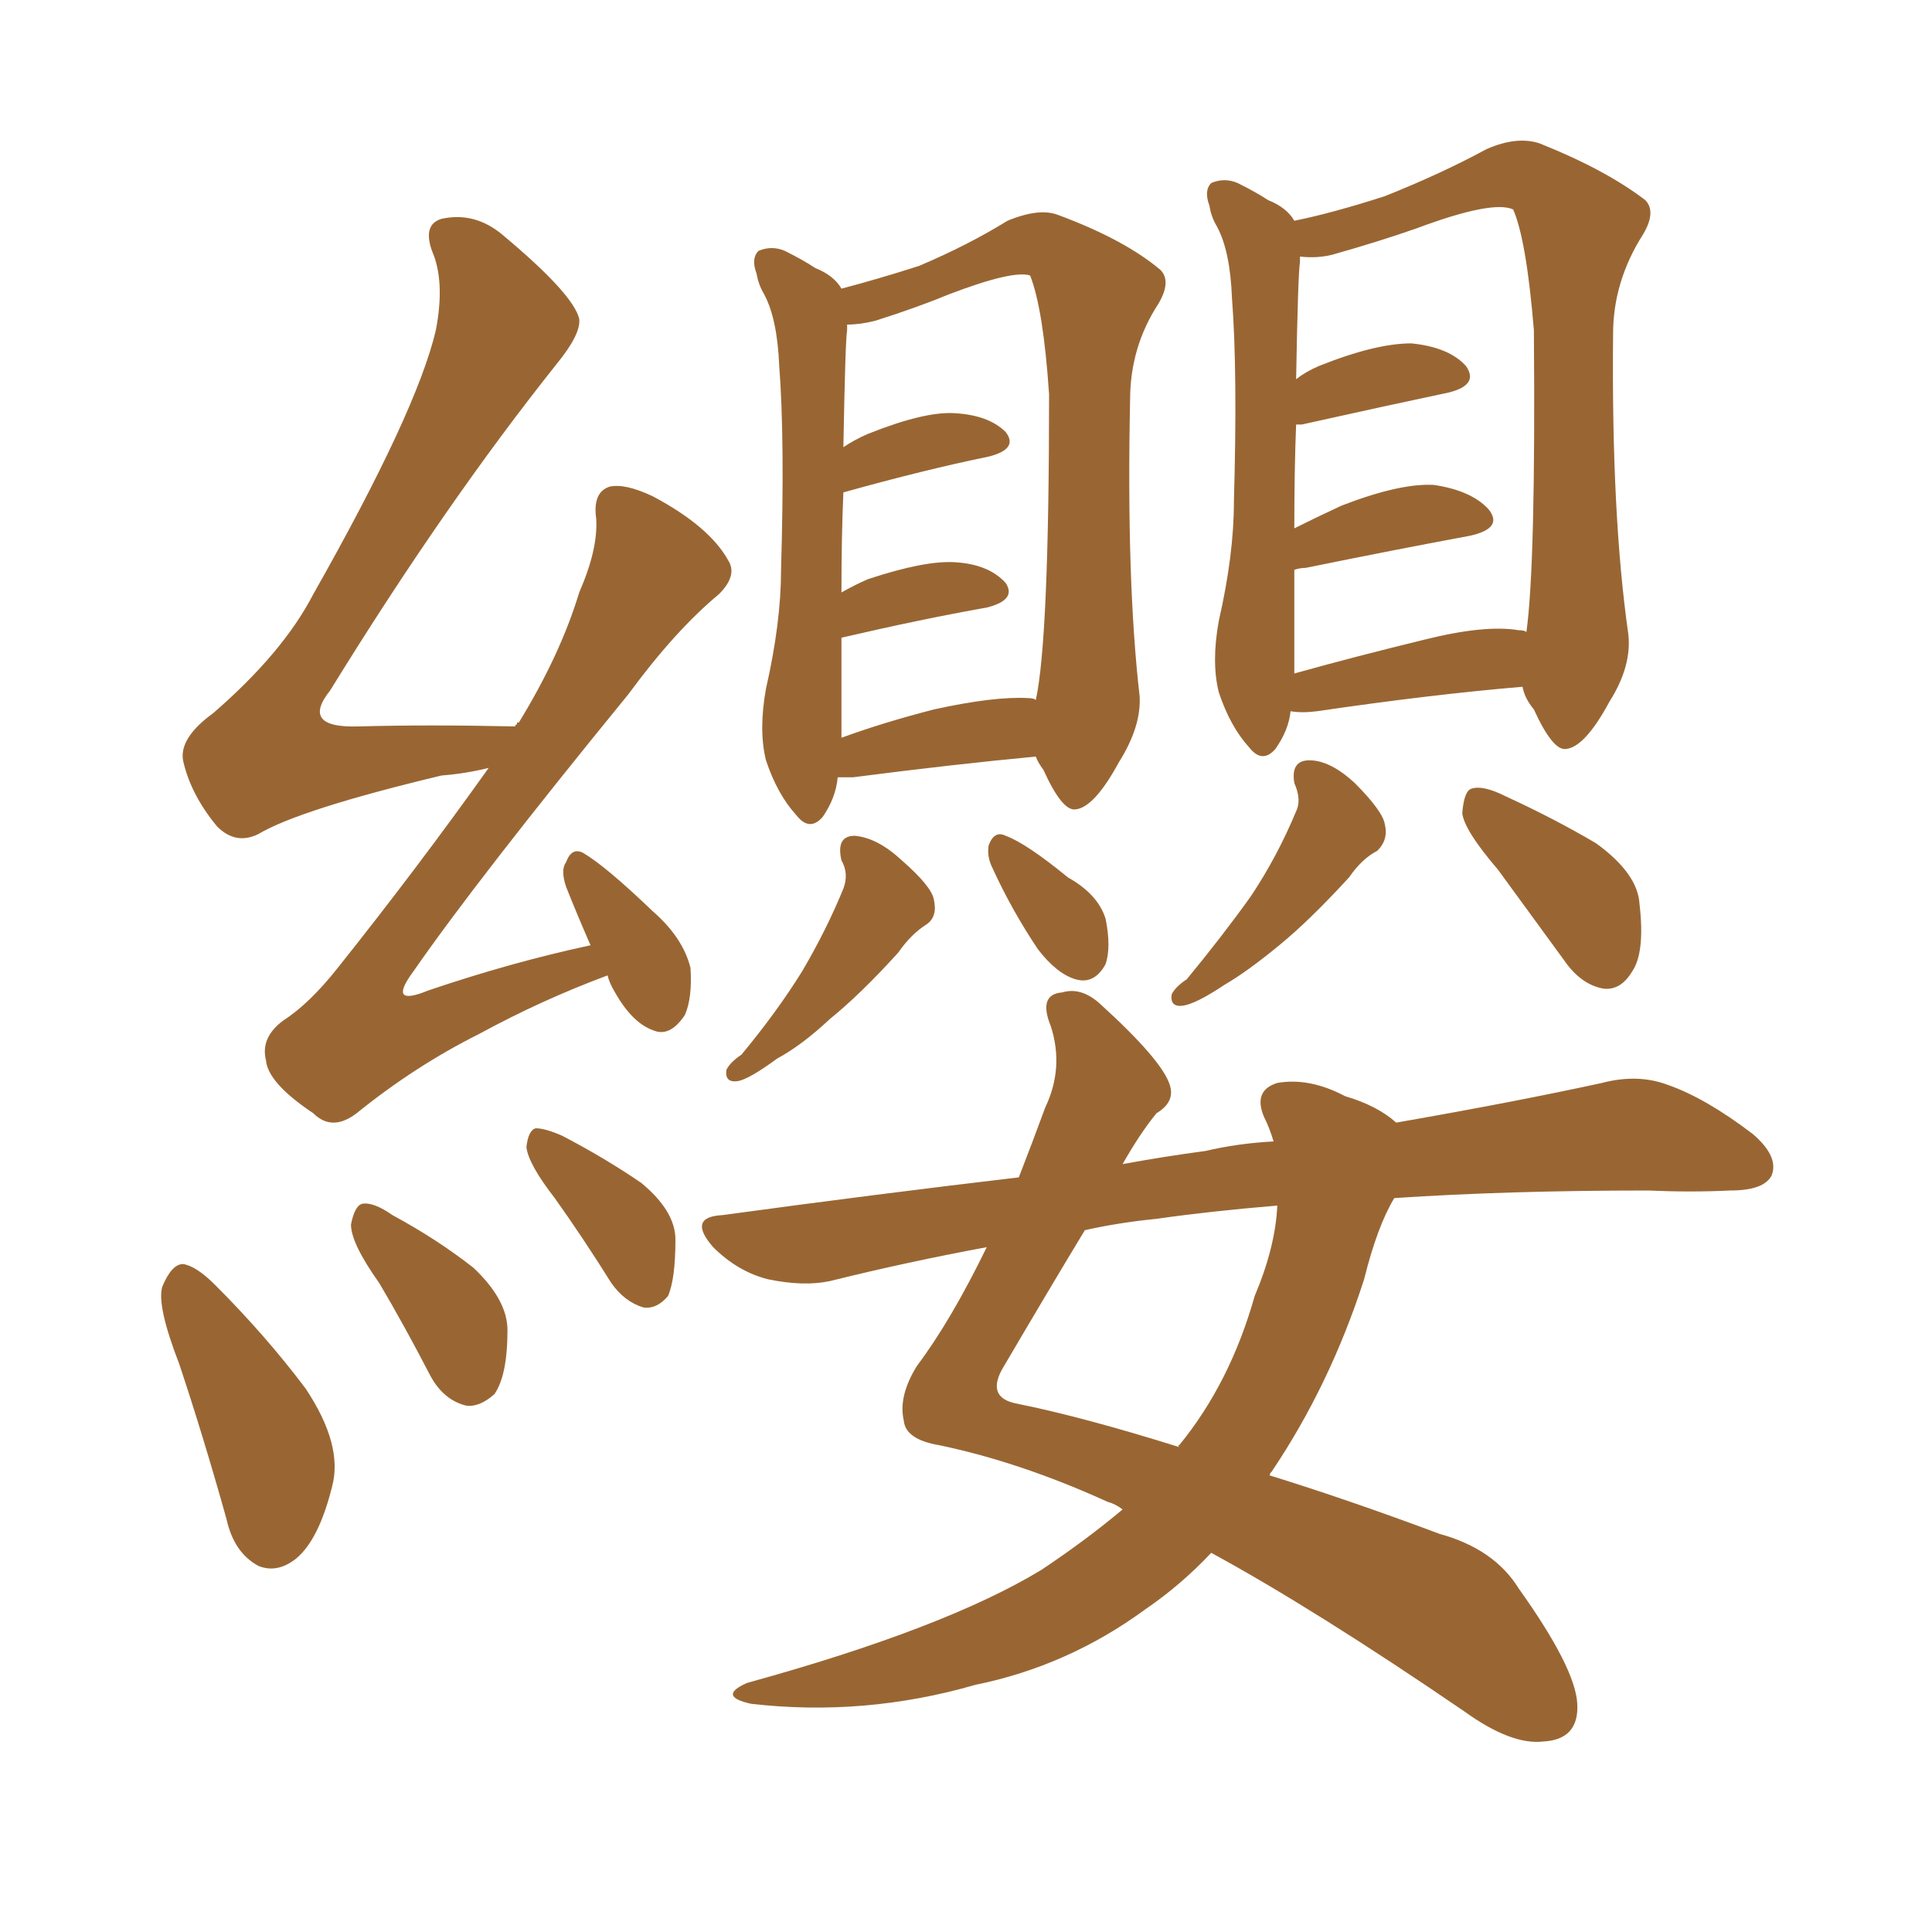 <svg xmlns="http://www.w3.org/2000/svg" xmlns:xlink="http://www.w3.org/1999/xlink" width="150" height="150"><path fill="#996633" padding="10" d="M47.17 75.73L47.17 75.73Q42.04 77.64 37.21 80.27L37.21 80.27Q32.23 82.76 27.69 86.43L27.69 86.43Q25.78 87.89 24.32 86.43L24.32 86.43Q20.80 84.08 20.65 82.32L20.65 82.32Q20.21 80.57 21.97 79.25L21.97 79.25Q24.02 77.93 26.22 75.15L26.22 75.15Q32.52 67.24 37.94 59.62L37.94 59.62Q36.18 60.06 34.28 60.21L34.28 60.21Q23.29 62.84 20.07 64.75L20.07 64.75Q18.31 65.63 16.85 64.16L16.85 64.16Q14.79 61.67 14.21 59.03L14.21 59.03Q13.92 57.28 16.55 55.37L16.55 55.37Q21.97 50.68 24.32 46.14L24.32 46.14Q32.37 31.93 33.84 25.63L33.84 25.63Q34.57 21.83 33.54 19.48L33.54 19.48Q32.81 17.43 34.28 16.99L34.28 16.99Q36.91 16.41 39.11 18.31L39.11 18.31Q44.53 22.85 44.97 24.76L44.97 24.76Q45.12 25.93 43.21 28.27L43.21 28.27Q34.57 39.11 25.63 53.61L25.63 53.61Q23.29 56.54 27.83 56.40L27.83 56.40Q33.25 56.25 39.99 56.40L39.99 56.40Q39.99 56.25 40.14 56.25L40.14 56.25Q40.14 56.10 40.14 56.10L40.14 56.10Q40.14 56.10 40.28 56.10L40.28 56.10Q43.51 50.83 44.97 46.00L44.97 46.00Q46.44 42.63 46.29 40.28L46.29 40.28Q46.00 38.23 47.31 37.79L47.31 37.79Q48.49 37.50 50.68 38.53L50.68 38.53Q55.08 40.87 56.54 43.51L56.54 43.51Q57.28 44.68 55.81 46.14L55.81 46.14Q52.44 48.93 48.78 53.91L48.78 53.91Q37.06 68.26 32.08 75.44L32.08 75.44Q30.03 78.22 33.25 76.90L33.25 76.90Q39.70 74.71 45.85 73.39L45.85 73.39Q44.82 71.04 43.95 68.85L43.95 68.85Q43.51 67.53 43.95 66.94L43.95 66.94Q44.38 65.77 45.26 66.21L45.26 66.21Q47.02 67.24 50.68 70.75L50.68 70.75Q53.03 72.80 53.61 75.15L53.61 75.15Q53.76 77.49 53.17 78.81L53.17 78.81Q52.00 80.57 50.68 79.98L50.68 79.98Q49.07 79.39 47.75 77.05L47.75 77.05Q47.31 76.32 47.17 75.73ZM13.92 105.91L13.92 105.91Q12.16 101.37 12.60 99.90L12.60 99.90Q13.33 98.14 14.21 98.14L14.21 98.14Q15.23 98.29 16.70 99.76L16.70 99.76Q20.65 103.71 23.73 107.81L23.73 107.81Q26.66 112.21 25.78 115.43L25.78 115.43Q24.76 119.53 23.00 121.00L23.00 121.00Q21.53 122.17 20.07 121.58L20.07 121.58Q18.16 120.56 17.58 117.92L17.58 117.92Q15.82 111.62 13.92 105.91ZM29.44 99.61L29.44 99.61Q27.25 96.53 27.25 95.07L27.25 95.07Q27.54 93.60 28.13 93.46L28.13 93.46Q29.00 93.31 30.47 94.34L30.47 94.34Q33.98 96.24 36.77 98.44L36.77 98.44Q39.40 100.93 39.40 103.27L39.40 103.27Q39.40 106.79 38.38 108.25L38.38 108.25Q37.21 109.28 36.18 109.13L36.18 109.13Q34.42 108.69 33.40 106.79L33.40 106.79Q31.35 102.83 29.44 99.61ZM43.07 93.02L43.07 93.02Q41.02 90.38 40.87 89.06L40.87 89.06Q41.02 87.74 41.60 87.60L41.60 87.60Q42.33 87.60 43.65 88.18L43.65 88.18Q47.02 89.94 49.80 91.85L49.80 91.85Q52.44 94.04 52.44 96.24L52.44 96.24Q52.44 99.32 51.86 100.63L51.86 100.63Q50.98 101.66 49.95 101.51L49.95 101.51Q48.49 101.07 47.46 99.61L47.46 99.61Q45.26 96.09 43.07 93.02ZM108.25 93.02L108.25 93.02Q106.93 95.21 105.91 99.32L105.91 99.32Q103.27 107.52 98.73 114.26L98.73 114.26Q98.58 114.40 98.58 114.55L98.58 114.55Q104.74 116.46 111.77 119.09L111.77 119.09Q116.02 120.26 117.92 123.34L117.92 123.34Q122.31 129.49 122.46 132.28L122.46 132.28Q122.61 135.06 119.82 135.21L119.82 135.21Q117.33 135.50 113.67 132.86L113.67 132.86Q102.10 124.95 94.04 120.56L94.04 120.56Q91.70 123.05 88.92 124.95L88.92 124.95Q82.91 129.35 75.73 130.81L75.73 130.81Q67.09 133.30 58.30 132.28L58.30 132.28Q55.66 131.69 58.01 130.66L58.01 130.66Q73.39 126.42 80.86 121.88L80.86 121.88Q84.38 119.53 87.16 117.19L87.16 117.19Q86.57 116.75 85.99 116.60L85.99 116.60Q79.25 113.53 72.95 112.21L72.95 112.21Q70.31 111.77 70.17 110.30L70.17 110.30Q69.73 108.40 71.19 106.05L71.19 106.05Q73.83 102.54 76.61 96.83L76.61 96.83Q70.31 98.00 64.45 99.46L64.45 99.46Q62.40 99.90 59.62 99.32L59.62 99.32Q57.28 98.73 55.37 96.83L55.37 96.83Q53.32 94.48 56.10 94.34L56.10 94.34Q67.97 92.72 79.10 91.41L79.10 91.41Q80.13 88.77 81.15 85.99L81.15 85.99Q82.62 82.91 81.59 79.69L81.59 79.69Q80.57 77.20 82.47 77.05L82.47 77.05Q83.94 76.61 85.40 77.93L85.40 77.93Q90.23 82.32 90.82 84.23L90.82 84.23Q91.26 85.55 89.79 86.43L89.79 86.43Q88.48 88.04 87.16 90.38L87.16 90.38Q90.38 89.79 93.60 89.36L93.60 89.36Q96.09 88.77 98.88 88.62L98.88 88.62Q98.58 87.60 98.14 86.72L98.14 86.72Q97.27 84.67 99.17 84.08L99.17 84.08Q101.66 83.64 104.44 85.11L104.44 85.11Q106.93 85.84 108.40 87.16L108.40 87.16Q117.63 85.55 124.37 84.08L124.37 84.08Q127.15 83.35 129.49 84.23L129.49 84.23Q132.42 85.25 136.08 88.04L136.08 88.04Q138.13 89.79 137.55 91.26L137.55 91.26Q136.96 92.43 134.33 92.43L134.33 92.43Q131.25 92.58 128.03 92.43L128.03 92.43Q117.04 92.43 108.25 93.02ZM89.79 94.63L89.79 94.63Q86.87 94.92 84.23 95.51L84.23 95.51Q81.74 99.61 77.78 106.35L77.78 106.35Q76.61 108.54 78.96 108.98L78.96 108.98Q84.08 110.01 91.55 112.35L91.55 112.35Q91.41 112.21 91.55 112.21L91.55 112.21Q95.51 107.37 97.41 100.63L97.41 100.63Q99.02 96.83 99.17 93.60L99.17 93.60Q93.90 94.04 89.79 94.63ZM65.04 60.35L65.04 60.35Q64.89 61.96 63.87 63.43L63.87 63.43Q62.84 64.60 61.82 63.28L61.82 63.28Q60.35 61.67 59.47 59.03L59.47 59.03Q58.89 56.69 59.47 53.47L59.47 53.47Q60.64 48.34 60.64 44.24L60.64 44.24Q60.94 34.13 60.50 28.42L60.50 28.42Q60.35 24.76 59.33 22.85L59.33 22.85Q58.89 22.12 58.74 21.24L58.74 21.24Q58.30 20.07 58.89 19.48L58.89 19.48Q59.91 19.04 60.94 19.48L60.94 19.48Q62.40 20.21 63.28 20.80L63.28 20.80Q64.75 21.39 65.33 22.41L65.33 22.41Q68.12 21.68 71.34 20.65L71.34 20.65Q75.15 19.04 78.22 17.14L78.22 17.14Q80.71 16.11 82.18 16.70L82.18 16.70Q87.30 18.60 90.09 20.95L90.09 20.95Q90.97 21.83 89.94 23.58L89.94 23.58Q87.74 26.95 87.74 31.05L87.74 31.05Q87.45 45.12 88.48 54.05L88.48 54.05L88.48 54.05Q88.62 56.40 86.87 59.18L86.87 59.18Q84.96 62.70 83.50 62.84L83.50 62.84Q82.47 62.99 81.01 59.77L81.01 59.77Q80.57 59.18 80.42 58.74L80.42 58.74Q74.12 59.33 66.21 60.35L66.21 60.35Q65.48 60.35 65.04 60.35ZM79.83 54.20L79.83 54.20Q80.27 54.20 80.42 54.35L80.42 54.35Q81.45 49.66 81.45 30.62L81.45 30.62Q81.01 24.02 79.98 21.39L79.98 21.39L79.98 21.39Q78.66 20.95 73.68 22.85L73.68 22.85Q71.19 23.88 67.97 24.90L67.97 24.90Q66.80 25.20 65.77 25.20L65.77 25.20Q65.77 25.49 65.77 25.63L65.77 25.63Q65.63 26.37 65.48 34.72L65.48 34.72Q66.36 34.13 67.38 33.69L67.38 33.69Q71.78 31.93 74.12 32.08L74.12 32.08Q76.76 32.23 78.08 33.54L78.08 33.54Q79.10 34.86 76.76 35.45L76.76 35.45Q71.78 36.47 65.48 38.23L65.48 38.23Q65.33 41.60 65.33 46.00L65.33 46.00Q66.36 45.41 67.38 44.97L67.38 44.97Q71.78 43.51 74.12 43.65L74.12 43.65Q76.76 43.80 78.08 45.26L78.08 45.26Q78.96 46.58 76.61 47.17L76.61 47.17Q71.63 48.05 65.33 49.51L65.33 49.51Q65.33 51.27 65.33 53.17L65.33 53.17Q65.33 55.37 65.33 57.28L65.33 57.28Q68.55 56.10 72.51 55.08L72.51 55.08Q77.20 54.05 79.83 54.20ZM65.33 66.80L65.33 66.80Q64.89 64.89 66.36 64.89L66.36 64.89Q68.12 65.04 70.02 66.80L70.02 66.80Q72.36 68.85 72.51 69.87L72.51 69.87Q72.80 71.19 71.92 71.78L71.92 71.78Q70.75 72.51 69.73 73.97L69.73 73.97Q66.80 77.20 64.45 79.10L64.45 79.10Q62.26 81.15 60.35 82.18L60.35 82.18Q58.15 83.79 57.28 83.94L57.28 83.94Q56.25 84.08 56.40 83.06L56.40 83.06Q56.69 82.47 57.57 81.88L57.57 81.88Q60.35 78.52 62.26 75.44L62.26 75.44Q64.16 72.22 65.48 68.99L65.48 68.99Q65.92 67.82 65.33 66.80ZM77.05 67.38L77.05 67.38Q76.61 66.50 76.76 65.63L76.76 65.63Q77.20 64.45 78.08 64.89L78.08 64.89Q79.69 65.48 82.91 68.12L82.91 68.12Q85.25 69.43 85.84 71.34L85.84 71.34Q86.28 73.54 85.84 74.85L85.84 74.85Q84.96 76.46 83.50 76.03L83.50 76.03Q82.03 75.59 80.57 73.68L80.57 73.68Q78.52 70.61 77.05 67.38ZM100.20 55.22L100.20 55.22Q100.05 56.69 99.02 58.15L99.02 58.15Q98.00 59.33 96.97 58.01L96.97 58.01Q95.51 56.40 94.63 53.76L94.63 53.76Q94.04 51.42 94.63 48.19L94.63 48.19Q95.80 43.07 95.80 38.96L95.80 38.96Q96.09 28.86 95.65 23.14L95.65 23.14Q95.51 19.48 94.48 17.58L94.48 17.58Q94.04 16.85 93.90 15.97L93.90 15.97Q93.46 14.79 94.04 14.21L94.04 14.21Q95.07 13.77 96.09 14.21L96.09 14.21Q97.56 14.94 98.44 15.53L98.44 15.53Q99.90 16.11 100.49 17.14L100.49 17.14Q103.42 16.55 107.52 15.23L107.52 15.23Q111.91 13.48 115.43 11.57L115.43 11.57Q117.77 10.55 119.53 11.13L119.53 11.13Q124.66 13.18 127.73 15.53L127.73 15.53Q128.61 16.41 127.59 18.16L127.59 18.16Q125.24 21.83 125.24 25.93L125.24 25.93Q125.10 39.99 126.42 49.22L126.42 49.22L126.42 49.22Q126.71 51.71 124.95 54.49L124.95 54.49Q123.05 58.01 121.58 58.15L121.58 58.15Q120.56 58.30 119.09 55.08L119.09 55.08Q118.36 54.20 118.21 53.32L118.21 53.32Q111.18 53.91 102.25 55.22L102.25 55.22Q101.07 55.37 100.20 55.22ZM117.92 48.93L117.92 48.93Q118.36 48.93 118.51 49.07L118.51 49.07Q119.24 43.80 119.09 25.63L119.09 25.63Q118.51 18.60 117.48 16.26L117.48 16.26L117.48 16.26Q115.87 15.53 110.01 17.72L110.01 17.72Q107.08 18.75 103.42 19.78L103.42 19.78Q102.25 20.07 100.93 19.92L100.93 19.92Q100.93 20.21 100.93 20.36L100.93 20.36Q100.78 21.09 100.63 29.44L100.63 29.44Q101.37 28.86 102.39 28.42L102.39 28.42Q106.79 26.66 109.57 26.66L109.57 26.66Q112.50 26.95 113.82 28.42L113.82 28.42Q114.84 29.88 112.50 30.47L112.50 30.47Q107.67 31.49 101.07 32.96L101.07 32.96Q100.78 32.96 100.63 32.96L100.63 32.96Q100.49 36.47 100.49 41.02L100.49 41.02Q102.25 40.14 104.15 39.26L104.15 39.26Q108.69 37.50 111.33 37.65L111.33 37.65Q114.26 38.09 115.58 39.55L115.58 39.55Q116.75 41.02 114.11 41.60L114.11 41.60Q108.54 42.63 101.37 44.09L101.37 44.09Q100.93 44.09 100.49 44.24L100.49 44.24Q100.49 46.00 100.49 47.90L100.49 47.90Q100.49 50.39 100.49 52.29L100.49 52.29Q105.18 50.98 110.60 49.66L110.60 49.66Q115.28 48.49 117.92 48.93ZM100.49 60.79L100.49 60.79Q100.20 59.03 101.66 59.03L101.66 59.03Q103.27 59.03 105.18 60.79L105.18 60.79Q107.37 62.99 107.52 64.01L107.52 64.01Q107.81 65.19 106.93 66.06L106.93 66.06Q105.76 66.65 104.74 68.12L104.74 68.12Q101.66 71.48 99.32 73.39L99.32 73.39Q96.83 75.44 95.07 76.46L95.07 76.46Q92.87 77.93 91.85 78.08L91.85 78.08Q90.82 78.22 90.97 77.20L90.97 77.20Q91.26 76.61 92.14 76.03L92.14 76.03Q94.92 72.66 97.12 69.58L97.12 69.58Q99.17 66.50 100.63 62.99L100.63 62.99Q101.07 62.11 100.49 60.79ZM116.31 67.53L116.31 67.53L116.31 67.53Q113.67 64.45 113.53 63.13L113.53 63.13Q113.67 61.38 114.26 61.23L114.26 61.23Q115.14 60.94 116.89 61.82L116.89 61.82Q120.70 63.57 123.93 65.48L123.93 65.48Q127.15 67.82 127.29 70.17L127.29 70.17Q127.73 73.97 126.71 75.44L126.71 75.44Q125.83 76.90 124.51 76.76L124.51 76.76Q122.75 76.46 121.44 74.56L121.44 74.56Q118.65 70.75 116.31 67.53Z"/></svg>